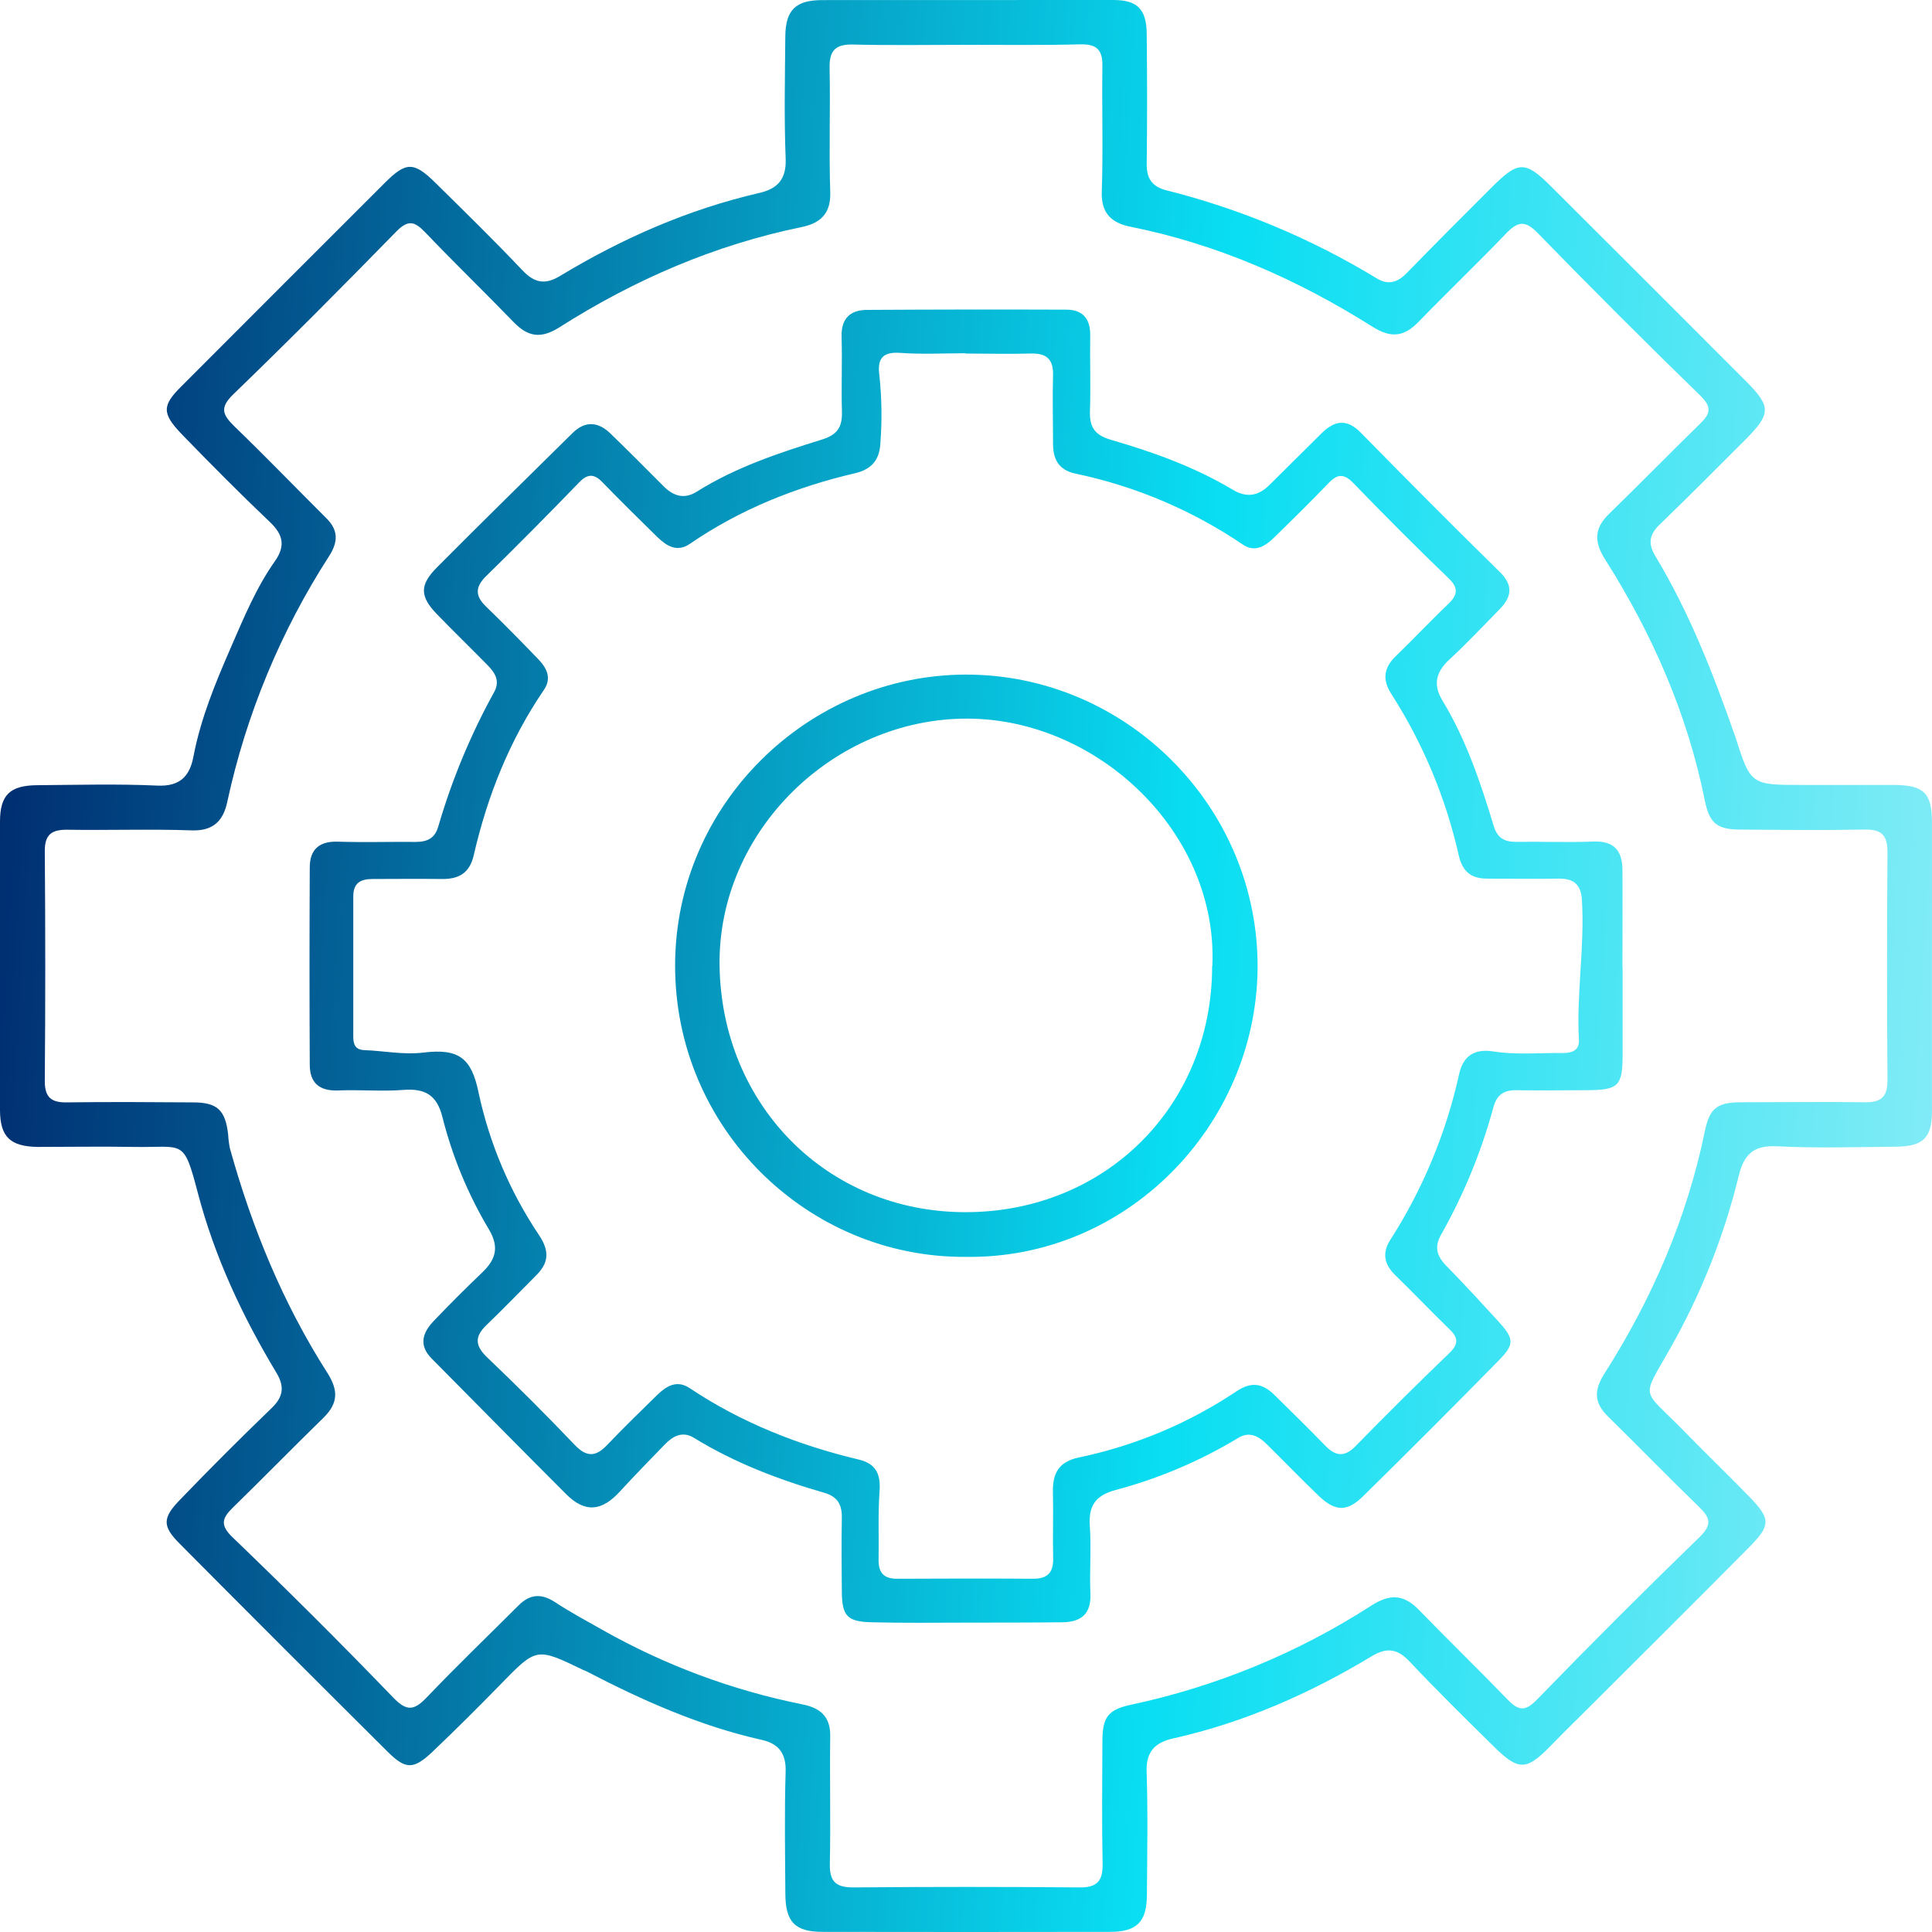 <svg width="170" height="170" viewBox="0 0 170 170" fill="none" xmlns="http://www.w3.org/2000/svg"><g clip-path="url(#clip0_4266_4967)"><path d="M169.996 84.896C169.996 89.199 169.996 93.501 169.996 97.783C169.996 100.099 169.233 100.873 166.873 100.899C163.352 100.934 159.827 101.038 156.316 100.863C154.265 100.762 153.448 101.619 152.996 103.455C151.698 108.776 149.667 113.892 146.961 118.654C144.379 123.255 144.411 122.057 148.191 125.937C150.102 127.902 152.081 129.798 153.989 131.763C155.782 133.621 155.821 134.209 153.989 136.066C149.378 140.727 144.723 145.342 140.086 149.978C138.864 151.197 137.623 152.402 136.422 153.643C134.317 155.794 133.628 155.84 131.441 153.678C128.931 151.204 126.421 148.737 124.018 146.185C122.964 145.069 122.021 144.94 120.73 145.718C115.251 149.024 109.456 151.577 103.184 152.979C101.714 153.309 100.835 154.08 100.893 155.848C101.011 159.483 100.943 163.123 100.918 166.762C100.9 169.122 100.028 169.989 97.651 169.989C89.239 170.004 80.827 170.004 72.417 169.989C69.946 169.989 69.118 169.132 69.104 166.619C69.082 163.033 69.021 159.448 69.129 155.884C69.179 154.249 68.48 153.42 67.02 153.094C61.577 151.871 56.539 149.627 51.619 147.07C51.515 147.016 51.397 146.984 51.289 146.93C47.19 144.947 47.208 144.965 44.024 148.232C42.07 150.236 40.08 152.215 38.057 154.141C36.39 155.715 35.701 155.719 34.113 154.141C27.983 148.048 21.875 141.938 15.789 135.811C14.297 134.309 14.283 133.578 15.789 132.018C18.433 129.271 21.128 126.574 23.875 123.925C24.951 122.91 25.047 121.993 24.316 120.781C21.329 115.815 18.88 110.583 17.413 104.986C16.133 100.106 16.201 100.999 11.729 100.92C8.929 100.87 6.125 100.92 3.321 100.92C0.904 100.884 0.018 100.038 0 97.707C0 89.238 0 80.768 0 72.296C0 69.944 0.882 69.105 3.292 69.091C6.81 69.066 10.335 68.965 13.849 69.127C15.85 69.216 16.696 68.291 17.022 66.567C17.66 63.214 18.962 60.077 20.311 56.979C21.447 54.368 22.544 51.708 24.205 49.356C25.123 48.05 24.922 47.039 23.746 45.931C21.107 43.422 18.55 40.843 16.022 38.237C14.229 36.369 14.229 35.694 16.022 33.934C21.967 27.975 27.913 22.027 33.858 16.092C35.723 14.231 36.397 14.203 38.294 16.067C40.879 18.613 43.479 21.155 45.982 23.798C47.029 24.902 47.968 25.074 49.267 24.289C54.746 20.979 60.551 18.423 66.812 16.978C68.387 16.619 69.204 15.794 69.132 13.97C68.989 10.384 69.072 6.798 69.1 3.234C69.118 0.882 69.997 0.007 72.378 0.007C80.907 0.002 89.438 0 97.97 0C100.061 0 100.875 0.803 100.9 2.94C100.943 6.759 100.95 10.578 100.9 14.414C100.882 15.698 101.373 16.418 102.603 16.738C109.135 18.377 115.382 20.99 121.135 24.49C122.164 25.124 123 24.848 123.824 23.984C126.27 21.474 128.769 18.964 131.251 16.494C133.596 14.142 134.198 14.124 136.493 16.415C142.195 22.099 147.889 27.79 153.577 33.486C155.875 35.788 155.861 36.404 153.53 38.735C151.041 41.216 148.571 43.719 146.039 46.154C145.096 47.061 144.999 47.843 145.68 48.968C148.639 53.888 150.722 59.202 152.612 64.602C152.634 64.655 152.659 64.713 152.677 64.766C154.039 69.069 154.039 69.069 158.626 69.069C161.308 69.069 164.004 69.069 166.679 69.069C169.29 69.094 169.993 69.786 169.996 72.354C170.004 76.545 169.996 80.722 169.996 84.896ZM85.082 3.944C81.744 3.944 78.402 4.002 75.067 3.919C73.504 3.88 72.962 4.45 72.998 5.999C73.073 9.634 72.933 13.277 73.055 16.913C73.124 18.835 72.134 19.649 70.545 19.979C62.875 21.553 55.814 24.615 49.238 28.792C47.581 29.846 46.444 29.639 45.182 28.33C42.615 25.676 39.958 23.109 37.412 20.441C36.472 19.459 35.898 19.319 34.851 20.395C30.139 25.218 25.392 29.997 20.551 34.673C19.328 35.852 19.554 36.465 20.601 37.491C23.344 40.144 25.98 42.869 28.698 45.58C29.774 46.638 29.774 47.656 28.963 48.925C24.697 55.538 21.66 62.866 19.998 70.557C19.658 72.164 18.819 73.124 16.904 73.067C13.271 72.938 9.628 73.067 5.992 73.01C4.594 72.988 3.927 73.368 3.941 74.924C3.996 81.663 3.996 88.401 3.941 95.14C3.941 96.553 4.507 97.019 5.867 97.001C9.564 96.951 13.261 96.976 16.958 97.001C19.109 97.001 19.826 97.657 20.074 99.812C20.095 100.229 20.148 100.644 20.232 101.053C22.172 108.03 24.893 114.678 28.802 120.795C29.784 122.337 29.759 123.47 28.476 124.739C25.79 127.36 23.165 130.046 20.479 132.667C19.561 133.567 19.331 134.173 20.44 135.248C25.223 139.838 29.96 144.557 34.59 149.361C35.794 150.616 36.443 150.516 37.544 149.361C40.18 146.604 42.923 143.961 45.63 141.261C46.624 140.268 47.628 140.186 48.825 140.967C50.167 141.853 51.59 142.613 52.989 143.406C58.488 146.518 64.446 148.737 70.642 149.978C72.159 150.286 73.077 151.032 73.052 152.757C73.002 156.515 73.098 160.287 73.019 164.026C72.987 165.615 73.608 166.088 75.128 166.077C81.748 166.02 88.367 166.02 94.987 166.077C96.582 166.095 97.052 165.475 97.02 163.962C96.945 160.376 96.991 156.809 97.002 153.23C97.002 151.079 97.511 150.437 99.512 150.003C107.036 148.403 114.205 145.445 120.669 141.276C122.361 140.2 123.538 140.301 124.882 141.685C127.45 144.342 130.111 146.912 132.682 149.573C133.621 150.545 134.216 150.609 135.249 149.544C139.937 144.711 144.698 139.952 149.532 135.266C150.708 134.13 150.464 133.524 149.474 132.566C146.778 129.956 144.164 127.26 141.485 124.632C140.255 123.427 140.244 122.33 141.184 120.852C145.368 114.28 148.424 107.227 150.009 99.554C150.428 97.521 151.084 96.997 153.193 96.99C156.829 96.99 160.469 96.94 164.105 96.99C165.586 97.019 166.095 96.456 166.084 94.997C166.034 88.32 166.034 81.641 166.084 74.96C166.084 73.469 165.536 72.97 164.083 72.995C160.447 73.06 156.807 73.024 153.171 72.995C151.07 72.995 150.414 72.447 150.005 70.41C148.467 62.791 145.394 55.792 141.255 49.255C140.23 47.635 140.277 46.484 141.614 45.186C144.307 42.572 146.932 39.883 149.618 37.258C150.503 36.394 150.647 35.824 149.618 34.816C144.791 30.121 140.03 25.361 135.335 20.535C134.177 19.334 133.542 19.491 132.506 20.563C129.996 23.184 127.364 25.698 124.832 28.308C123.559 29.624 122.426 29.793 120.776 28.753C114.189 24.601 107.15 21.488 99.458 19.947C97.848 19.624 96.876 18.792 96.948 16.877C97.074 13.181 96.948 9.48 97.002 5.784C97.023 4.392 96.489 3.876 95.105 3.901C91.763 3.987 88.424 3.944 85.082 3.944ZM142.776 85.093C142.776 87.657 142.776 90.221 142.776 92.788C142.776 95.592 142.417 95.922 139.549 95.929C137.523 95.929 135.493 95.965 133.453 95.929C132.33 95.907 131.706 96.323 131.401 97.449C130.341 101.358 128.795 105.118 126.801 108.643C126.198 109.719 126.424 110.519 127.242 111.358C128.784 112.932 130.275 114.556 131.764 116.18C133.252 117.805 133.313 118.256 131.821 119.766C127.896 123.763 123.937 127.725 119.945 131.652C118.528 133.047 117.499 133 116.068 131.652C114.519 130.168 113.027 128.622 111.5 127.113C110.783 126.396 109.958 125.904 108.947 126.528C105.581 128.562 101.943 130.106 98.142 131.114C96.349 131.605 95.768 132.531 95.897 134.309C96.034 136.267 95.858 138.253 95.948 140.211C96.03 142.004 95.144 142.721 93.502 142.746C90.698 142.778 87.894 142.775 85.093 142.778C82.293 142.782 79.485 142.818 76.684 142.746C74.533 142.692 74.092 142.187 74.074 140.039C74.056 137.891 74.031 135.736 74.074 133.585C74.103 132.412 73.715 131.699 72.528 131.351C68.512 130.196 64.639 128.716 61.053 126.514C60.053 125.901 59.214 126.363 58.5 127.098C57.177 128.461 55.85 129.823 54.556 131.229C52.946 132.997 51.475 133.133 49.812 131.469C45.867 127.525 41.923 123.516 37.978 119.536C36.82 118.368 37.186 117.26 38.154 116.245C39.552 114.778 40.99 113.344 42.457 111.942C43.622 110.813 43.949 109.744 43.023 108.181C41.188 105.109 39.811 101.786 38.936 98.317C38.448 96.352 37.412 95.757 35.504 95.904C33.596 96.051 31.685 95.871 29.767 95.95C28.11 96.019 27.256 95.291 27.256 93.684C27.228 87.902 27.228 82.117 27.256 76.33C27.256 74.724 28.113 73.999 29.767 74.06C32.029 74.136 34.299 74.06 36.58 74.082C37.605 74.082 38.276 73.759 38.57 72.709C39.769 68.595 41.42 64.626 43.493 60.876C44.031 59.876 43.522 59.159 42.869 58.495C41.406 57.007 39.907 55.551 38.455 54.053C36.938 52.486 36.899 51.475 38.455 49.919C42.4 45.949 46.405 42.03 50.396 38.086C51.497 37.011 52.645 37.107 53.709 38.14C55.294 39.675 56.851 41.238 58.407 42.801C59.268 43.669 60.232 43.941 61.304 43.267C64.725 41.116 68.512 39.861 72.32 38.678C73.665 38.258 74.113 37.602 74.085 36.254C74.016 34.052 74.12 31.84 74.052 29.635C74.006 28.029 74.802 27.279 76.286 27.268C82.131 27.233 87.975 27.225 93.818 27.247C95.284 27.247 95.951 28.054 95.93 29.527C95.894 31.733 95.98 33.941 95.908 36.146C95.858 37.545 96.296 38.276 97.741 38.696C101.456 39.771 105.113 41.084 108.459 43.084C109.692 43.823 110.711 43.647 111.686 42.69C113.214 41.179 114.738 39.667 116.258 38.154C117.406 37.014 118.478 36.781 119.754 38.086C123.799 42.217 127.881 46.308 132 50.36C133.169 51.511 133.008 52.529 131.975 53.587C130.512 55.078 129.081 56.606 127.55 58.018C126.356 59.116 126.066 60.231 126.926 61.647C129.013 65.089 130.283 68.876 131.441 72.694C131.76 73.752 132.398 74.085 133.417 74.075C135.683 74.046 137.953 74.139 140.23 74.05C142.023 73.981 142.74 74.86 142.762 76.502C142.787 79.371 142.762 82.239 142.762 85.09L142.776 85.093ZM84.943 31.109V31.084C83.035 31.084 81.12 31.191 79.223 31.051C77.613 30.933 77.183 31.611 77.38 33.038C77.587 34.986 77.618 36.95 77.473 38.904C77.412 40.338 76.838 41.267 75.225 41.643C70.036 42.859 65.134 44.813 60.709 47.85C59.572 48.631 58.662 48.043 57.84 47.255C56.22 45.673 54.613 44.081 53.028 42.453C52.311 41.7 51.73 41.639 50.956 42.453C48.263 45.232 45.541 47.989 42.769 50.7C41.751 51.697 41.84 52.493 42.801 53.404C44.343 54.899 45.849 56.43 47.337 57.975C48.087 58.746 48.582 59.65 47.864 60.697C44.842 65.132 42.891 70.019 41.69 75.233C41.331 76.821 40.384 77.363 38.878 77.345C36.852 77.316 34.823 77.345 32.782 77.345C31.706 77.345 31.082 77.703 31.086 78.894C31.086 83.006 31.086 87.123 31.086 91.235C31.086 91.906 31.265 92.379 32.083 92.404C33.804 92.465 35.5 92.831 37.247 92.619C40.37 92.239 41.482 93.089 42.109 96.13C43.069 100.622 44.88 104.889 47.445 108.701C48.413 110.167 48.248 111.186 47.115 112.286C45.681 113.721 44.275 115.184 42.812 116.589C41.769 117.586 41.772 118.382 42.851 119.422C45.481 121.927 48.05 124.494 50.557 127.124C51.58 128.199 52.383 128.235 53.394 127.177C54.828 125.671 56.327 124.212 57.822 122.753C58.633 121.964 59.547 121.387 60.691 122.147C65.252 125.191 70.262 127.167 75.573 128.432C77.075 128.791 77.502 129.709 77.394 131.204C77.247 133.223 77.344 135.256 77.308 137.299C77.308 138.429 77.814 138.92 78.933 138.917C82.931 138.899 86.926 138.888 90.92 138.917C92.265 138.917 92.713 138.285 92.667 137.041C92.624 135.134 92.695 133.226 92.649 131.304C92.609 129.651 93.154 128.615 94.929 128.246C99.898 127.21 104.619 125.226 108.835 122.401C110.162 121.519 111.148 121.763 112.156 122.76C113.641 124.23 115.139 125.682 116.588 127.184C117.51 128.138 118.295 128.26 119.295 127.231C122.002 124.461 124.753 121.731 127.55 119.042C128.339 118.274 128.321 117.708 127.55 116.969C125.922 115.391 124.355 113.742 122.738 112.168C121.791 111.239 121.608 110.235 122.326 109.113C125.192 104.644 127.245 99.704 128.389 94.52C128.748 92.885 129.763 92.261 131.405 92.519C133.417 92.835 135.45 92.634 137.476 92.659C138.251 92.659 138.986 92.48 138.932 91.501C138.706 87.388 139.452 83.297 139.194 79.177C139.111 77.814 138.458 77.291 137.142 77.312C135.055 77.348 132.968 77.312 130.881 77.312C129.526 77.312 128.73 76.785 128.371 75.323C127.238 70.258 125.226 65.432 122.426 61.063C121.616 59.808 121.755 58.754 122.831 57.721C124.377 56.233 125.843 54.659 127.4 53.181C128.264 52.36 128.379 51.747 127.432 50.851C124.599 48.129 121.827 45.34 119.095 42.518C118.273 41.668 117.693 41.668 116.893 42.518C115.326 44.153 113.705 45.745 112.084 47.323C111.32 48.065 110.42 48.631 109.37 47.925C104.922 44.908 99.928 42.787 94.668 41.682C93.133 41.363 92.649 40.402 92.659 38.983C92.659 37.014 92.599 35.038 92.659 33.081C92.713 31.589 92.079 31.055 90.637 31.109C88.762 31.162 86.854 31.109 84.943 31.109ZM84.943 110.594C71.105 110.676 59.364 99.31 59.404 84.903C59.44 70.722 71.155 59.403 84.939 59.359C99.107 59.316 110.8 71.038 110.657 85.269C110.496 99.041 99.143 110.823 84.925 110.594H84.943ZM106.677 85C107.197 73.332 96.672 63.261 85.126 63.232C73.407 63.203 63.14 73.107 63.316 84.978C63.499 97.202 72.74 106.643 84.921 106.661C97.257 106.678 106.659 97.317 106.659 85H106.677Z" fill="url(#paint0_linear_4266_4967)"/></g><defs><linearGradient id="paint0_linear_4266_4967" x1="0" y1="0" x2="179.416" y2="10.599" gradientUnits="userSpaceOnUse"><stop stop-color="#00276C"/><stop offset="0.61" stop-color="#09DEF2"/><stop offset="1" stop-color="#88ECF6"/></linearGradient><clipPath id="clip0_4266_4967"><rect width="170" height="170" fill="white"/></clipPath></defs></svg>